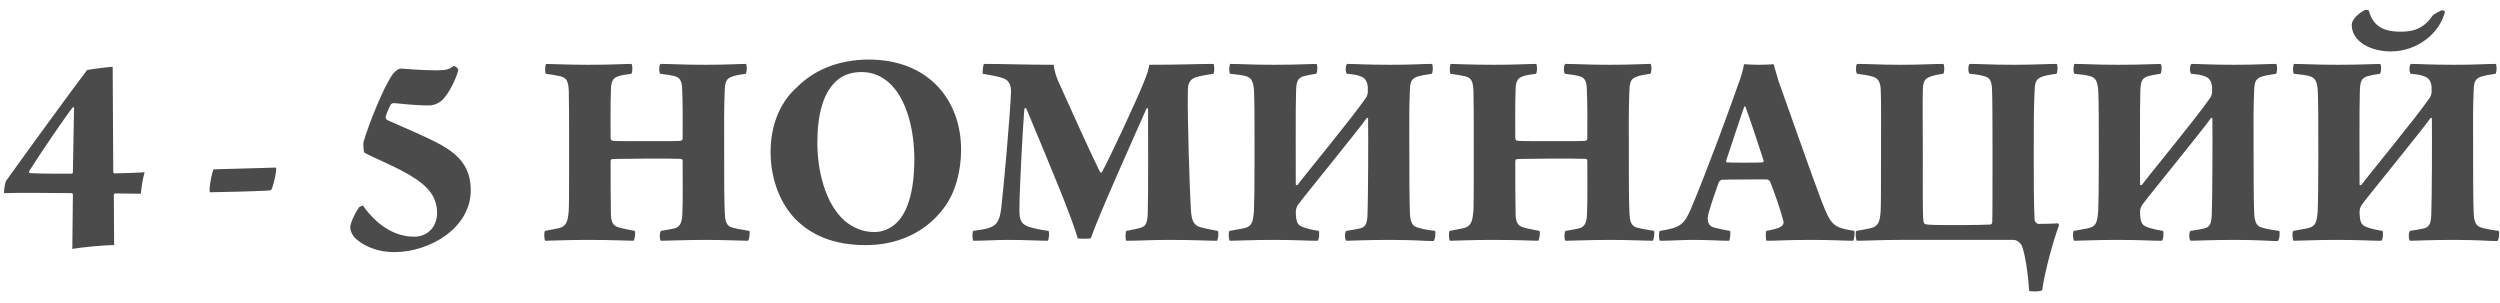 <?xml version="1.0" encoding="UTF-8"?> <svg xmlns="http://www.w3.org/2000/svg" width="198" height="24" viewBox="0 0 198 24" fill="none"> <path d="M11.155 15.343C11.201 14.791 11.316 14.124 11.454 13.641C10.856 13.687 9.89 13.71 9.062 13.733C8.993 13.733 8.97 13.641 8.97 13.618L8.924 5.292C8.487 5.315 7.383 5.453 6.9 5.545C6.095 6.58 2.001 12.192 0.46 14.354C0.391 14.515 0.299 15.136 0.322 15.297C0.897 15.274 1.909 15.274 2.714 15.274L5.681 15.297C5.727 15.297 5.773 15.366 5.773 15.412L5.727 19.713C6.394 19.598 8.119 19.414 9.039 19.414C9.039 18.08 9.016 16.769 9.016 15.435C9.016 15.366 9.085 15.32 9.108 15.32C9.798 15.32 10.511 15.343 11.155 15.343ZM2.346 13.71C2.323 13.71 2.3 13.618 2.3 13.572C3.174 12.169 5.267 9.11 5.773 8.489C5.796 8.489 5.842 8.489 5.865 8.512L5.773 13.641C5.773 13.687 5.727 13.756 5.681 13.756H4.301C3.634 13.756 2.668 13.733 2.346 13.71ZM16.941 13.411C16.826 13.411 16.619 14.538 16.596 14.975C16.596 15.021 16.619 15.228 16.619 15.228C17.102 15.228 21.242 15.136 21.449 15.067C21.564 15.044 21.84 13.917 21.863 13.549C21.886 13.526 21.863 13.296 21.863 13.273L16.941 13.411ZM35.95 5.223C35.582 5.476 35.375 5.568 34.616 5.568C33.236 5.568 32.132 5.453 31.787 5.43C31.58 5.43 31.396 5.545 31.143 5.821C30.361 6.879 29.142 10.007 28.797 11.226C28.751 11.387 28.797 11.939 28.843 12.077C29.349 12.399 31.672 13.319 32.822 14.101C34.225 14.998 34.616 15.895 34.616 16.884C34.616 17.896 33.926 18.747 32.799 18.747C31.051 18.747 29.648 17.574 28.751 16.286C28.682 16.286 28.475 16.378 28.429 16.424C28.153 16.815 27.739 17.643 27.739 18.011C27.739 18.287 27.9 18.586 28.061 18.793C28.613 19.345 29.671 19.966 31.258 19.966C33.972 19.966 37.284 18.103 37.284 15.067C37.284 13.296 36.41 12.307 34.938 11.479C33.811 10.835 31.442 9.869 30.66 9.501C30.591 9.478 30.522 9.294 30.545 9.248C30.66 8.88 30.752 8.65 30.936 8.305C30.959 8.236 31.097 8.167 31.166 8.167C31.488 8.167 32.615 8.351 33.995 8.351C34.409 8.351 34.892 8.121 35.168 7.776C35.812 7.017 36.295 5.729 36.295 5.522C36.295 5.407 36.019 5.223 35.95 5.223ZM43.232 5.844C43.715 5.913 44.037 5.959 44.428 6.051C44.888 6.189 45.003 6.442 45.049 7.178C45.072 7.868 45.072 9.869 45.072 12.123C45.072 14.147 45.072 16.263 45.049 16.608C44.98 17.597 44.842 17.942 44.221 18.08L43.163 18.287C43.071 18.379 43.094 19 43.186 19.069C43.646 19.069 44.773 19 46.544 19C48.66 19 49.764 19.069 50.178 19.069C50.27 18.977 50.362 18.402 50.27 18.287C49.81 18.195 49.304 18.103 49.005 18.011C48.453 17.85 48.384 17.459 48.384 16.792C48.361 15.757 48.361 14.216 48.361 12.767C48.361 12.744 48.384 12.652 48.407 12.629C48.499 12.583 48.706 12.583 51.351 12.56C52.363 12.56 53.49 12.56 53.95 12.583C54.019 12.583 54.065 12.675 54.065 12.744C54.065 14.239 54.088 15.849 54.042 16.93C54.019 17.666 53.835 17.965 53.444 18.08C53.122 18.149 52.8 18.218 52.34 18.287C52.225 18.402 52.225 18.977 52.34 19.069C52.846 19.069 54.295 19 55.836 19C57.469 19 58.665 19.069 59.24 19.069C59.355 19 59.401 18.379 59.355 18.287C58.573 18.149 58.205 18.103 57.883 17.988C57.515 17.827 57.423 17.459 57.4 16.838C57.354 15.826 57.354 14.032 57.354 12.491C57.354 9.662 57.331 8.696 57.4 7.155C57.423 6.442 57.561 6.212 57.975 6.074C58.228 5.959 58.642 5.913 59.056 5.844C59.171 5.729 59.171 5.154 59.079 5.062C58.412 5.062 57.699 5.131 55.813 5.131C54.019 5.131 53.26 5.062 52.317 5.062C52.179 5.154 52.179 5.752 52.294 5.844C52.846 5.913 53.237 5.959 53.559 6.074C53.904 6.189 53.996 6.58 54.019 6.879C54.088 8.144 54.065 9.846 54.065 10.996C54.065 11.065 53.973 11.134 53.927 11.157C53.628 11.18 52.846 11.18 51.443 11.18C48.959 11.18 48.683 11.18 48.476 11.134C48.407 11.111 48.384 11.042 48.361 10.973C48.361 9.708 48.338 8.305 48.384 7.201C48.384 6.511 48.499 6.212 48.936 6.051C49.166 5.959 49.626 5.89 49.994 5.844C50.109 5.775 50.109 5.177 50.017 5.062C49.419 5.062 48.43 5.131 46.636 5.131C44.75 5.131 43.784 5.062 43.255 5.062C43.163 5.131 43.14 5.775 43.232 5.844ZM68.575 19.414C70.967 19.414 73.244 18.494 74.739 16.493C75.682 15.251 76.119 13.549 76.119 11.847C76.119 7.983 73.589 4.717 68.805 4.717C66.39 4.717 64.458 5.568 63.147 6.879C61.583 8.259 61.031 10.214 61.031 12.054C61.031 13.802 61.56 15.826 62.963 17.321C64.228 18.609 65.999 19.414 68.575 19.414ZM69.265 18.379C68.322 18.379 67.563 18.034 66.919 17.505C65.309 16.102 64.734 13.411 64.734 11.318C64.734 9.133 65.171 7.178 66.459 6.235C66.896 5.89 67.563 5.706 68.207 5.706C69.081 5.706 69.748 5.982 70.392 6.534C71.818 7.799 72.416 10.306 72.416 12.629C72.416 14.584 72.071 16.631 71.013 17.643C70.553 18.103 69.886 18.379 69.265 18.379ZM77.84 5.844C78.507 5.959 79.082 6.051 79.496 6.212C79.979 6.396 80.094 6.879 80.071 7.316C80.002 9.11 79.496 14.814 79.289 16.562C79.151 17.597 78.875 17.896 78.231 18.08C77.909 18.172 77.518 18.218 77.081 18.287C76.989 18.379 77.012 18.954 77.081 19.069C77.955 19.069 78.921 19 79.818 19C81.336 19 82.233 19.069 82.992 19.069C83.084 18.954 83.13 18.356 83.038 18.287C82.348 18.195 81.98 18.103 81.566 17.988C80.899 17.781 80.738 17.482 80.738 16.654C80.738 15.021 80.991 10.398 81.129 8.604C81.175 8.581 81.221 8.558 81.267 8.558C83.314 13.48 84.809 16.999 85.361 18.885C85.453 18.908 86.258 18.931 86.396 18.862C87.04 16.999 89.777 10.927 90.812 8.581C90.835 8.581 90.904 8.558 90.927 8.581C90.927 10.812 90.95 15.044 90.904 16.861C90.881 17.551 90.789 17.873 90.421 18.011C90.099 18.126 89.754 18.172 89.202 18.287C89.133 18.379 89.11 18.954 89.202 19.069C90.214 19.069 91.203 19 92.468 19C94.722 19 95.619 19.069 96.378 19.069C96.493 18.954 96.539 18.402 96.447 18.287C95.918 18.195 95.458 18.103 95.136 18.011C94.492 17.873 94.377 17.344 94.331 16.746C94.216 15.159 94.032 8.926 94.078 7.293C94.078 6.695 94.147 6.327 94.699 6.12C95.021 6.028 95.458 5.936 96.102 5.844C96.194 5.752 96.194 5.108 96.102 5.062C94.722 5.062 93.618 5.131 91.019 5.131C90.996 5.476 90.789 6.028 90.582 6.534C89.915 8.19 87.914 12.445 87.27 13.641C87.247 13.664 87.178 13.687 87.132 13.641C86.511 12.422 84.786 8.604 83.889 6.603C83.659 6.12 83.498 5.591 83.452 5.131C81.244 5.131 79.68 5.062 77.932 5.062C77.863 5.108 77.794 5.729 77.84 5.844ZM97.382 18.287C97.267 18.379 97.313 19 97.405 19.069C97.957 19.069 99.061 19 100.832 19C102.649 19 103.477 19.069 104.351 19.069C104.489 18.977 104.512 18.402 104.443 18.287C103.868 18.195 103.5 18.103 103.201 17.988C102.718 17.827 102.649 17.528 102.626 16.792C102.626 16.539 102.718 16.309 102.856 16.148C103.178 15.688 107.571 10.306 108.238 9.363C108.261 9.317 108.353 9.317 108.353 9.386C108.376 10.881 108.353 15.895 108.307 16.976C108.284 17.712 108.146 17.965 107.755 18.08C107.433 18.149 107.134 18.218 106.628 18.287C106.49 18.356 106.49 18.977 106.628 19.069C107.088 19.069 108.146 19 110.101 19C112.056 19 112.884 19.092 113.528 19.092C113.666 19.023 113.735 18.379 113.643 18.287C112.93 18.195 112.493 18.103 112.171 17.988C111.803 17.85 111.688 17.459 111.665 16.838C111.619 15.826 111.619 13.503 111.619 11.985C111.619 9.133 111.596 8.742 111.665 7.132C111.688 6.419 111.826 6.235 112.24 6.074C112.516 5.982 112.93 5.913 113.39 5.844C113.505 5.752 113.505 5.131 113.413 5.062C112.562 5.062 111.895 5.131 110.078 5.131C108.192 5.131 107.41 5.062 106.697 5.062C106.559 5.131 106.536 5.706 106.674 5.844C107.226 5.89 107.502 5.936 107.824 6.074C108.146 6.189 108.307 6.534 108.33 6.902V7.339C108.33 7.385 108.261 7.661 108.192 7.73C107.111 9.317 103.316 13.894 102.764 14.653C102.718 14.653 102.649 14.699 102.626 14.607C102.626 13.365 102.603 8.328 102.649 7.201C102.672 6.488 102.764 6.212 103.201 6.051C103.431 5.982 103.868 5.89 104.236 5.844C104.351 5.752 104.374 5.177 104.259 5.062C103.776 5.062 102.764 5.131 100.924 5.131C99.015 5.131 98.325 5.062 97.428 5.062C97.359 5.131 97.313 5.752 97.428 5.844C98.049 5.913 98.348 5.936 98.739 6.051C99.153 6.189 99.268 6.557 99.314 7.132C99.36 7.799 99.36 10.26 99.36 12.491C99.36 14.538 99.337 16.332 99.314 16.677C99.245 17.643 99.13 17.942 98.509 18.08L97.382 18.287ZM114.882 5.844C115.365 5.913 115.687 5.959 116.078 6.051C116.538 6.189 116.653 6.442 116.699 7.178C116.722 7.868 116.722 9.869 116.722 12.123C116.722 14.147 116.722 16.263 116.699 16.608C116.63 17.597 116.492 17.942 115.871 18.08L114.813 18.287C114.721 18.379 114.744 19 114.836 19.069C115.296 19.069 116.423 19 118.194 19C120.31 19 121.414 19.069 121.828 19.069C121.92 18.977 122.012 18.402 121.92 18.287C121.46 18.195 120.954 18.103 120.655 18.011C120.103 17.85 120.034 17.459 120.034 16.792C120.011 15.757 120.011 14.216 120.011 12.767C120.011 12.744 120.034 12.652 120.057 12.629C120.149 12.583 120.356 12.583 123.001 12.56C124.013 12.56 125.14 12.56 125.6 12.583C125.669 12.583 125.715 12.675 125.715 12.744C125.715 14.239 125.738 15.849 125.692 16.93C125.669 17.666 125.485 17.965 125.094 18.08C124.772 18.149 124.45 18.218 123.99 18.287C123.875 18.402 123.875 18.977 123.99 19.069C124.496 19.069 125.945 19 127.486 19C129.119 19 130.315 19.069 130.89 19.069C131.005 19 131.051 18.379 131.005 18.287C130.223 18.149 129.855 18.103 129.533 17.988C129.165 17.827 129.073 17.459 129.05 16.838C129.004 15.826 129.004 14.032 129.004 12.491C129.004 9.662 128.981 8.696 129.05 7.155C129.073 6.442 129.211 6.212 129.625 6.074C129.878 5.959 130.292 5.913 130.706 5.844C130.821 5.729 130.821 5.154 130.729 5.062C130.062 5.062 129.349 5.131 127.463 5.131C125.669 5.131 124.91 5.062 123.967 5.062C123.829 5.154 123.829 5.752 123.944 5.844C124.496 5.913 124.887 5.959 125.209 6.074C125.554 6.189 125.646 6.58 125.669 6.879C125.738 8.144 125.715 9.846 125.715 10.996C125.715 11.065 125.623 11.134 125.577 11.157C125.278 11.18 124.496 11.18 123.093 11.18C120.609 11.18 120.333 11.18 120.126 11.134C120.057 11.111 120.034 11.042 120.011 10.973C120.011 9.708 119.988 8.305 120.034 7.201C120.034 6.511 120.149 6.212 120.586 6.051C120.816 5.959 121.276 5.89 121.644 5.844C121.759 5.775 121.759 5.177 121.667 5.062C121.069 5.062 120.08 5.131 118.286 5.131C116.4 5.131 115.434 5.062 114.905 5.062C114.813 5.131 114.79 5.775 114.882 5.844ZM131.453 18.287C131.361 18.402 131.384 18.954 131.453 19.069C132.258 19.069 133.201 19 134.052 19C135.386 19 136.283 19.069 136.95 19.069C137.019 18.977 137.088 18.379 137.019 18.287C136.605 18.218 136.26 18.149 135.892 18.057C135.317 17.942 135.271 17.62 135.248 17.298C135.248 16.907 135.731 15.573 136.122 14.446C136.168 14.354 136.306 14.239 136.375 14.239C136.697 14.216 137.295 14.216 138.215 14.216C138.813 14.216 139.595 14.193 139.963 14.216C140.055 14.216 140.147 14.331 140.193 14.377C140.515 15.182 141.067 16.769 141.251 17.528C141.274 17.597 141.274 17.827 141.021 17.965C140.814 18.103 140.354 18.195 139.894 18.287C139.825 18.379 139.848 18.931 139.894 19.069C140.768 19.069 141.481 19 143.413 19C145.184 19 146.196 19.069 146.771 19.069C146.863 18.977 146.909 18.379 146.863 18.287C145.138 18.011 145.023 17.827 144.264 15.918C143.482 13.871 141.665 8.65 140.86 6.419L140.469 5.085C140.147 5.108 139.802 5.131 139.319 5.131C138.905 5.131 138.468 5.108 138.123 5.085C138.077 5.476 137.847 6.235 137.663 6.695C137.088 8.351 135.225 13.457 133.96 16.447C133.385 17.827 133.063 18.034 131.453 18.287ZM138.238 8.443C138.698 9.708 139.457 12.031 139.687 12.744C139.687 12.79 139.641 12.859 139.618 12.859C139.388 12.882 138.836 12.882 138.077 12.882C137.456 12.882 137.019 12.882 136.766 12.859C136.72 12.859 136.697 12.79 136.72 12.698C137.088 11.64 137.686 9.731 138.146 8.443C138.146 8.42 138.215 8.443 138.238 8.443ZM147.02 18.287C146.928 18.379 146.974 19 147.066 19.069C147.756 19.069 148.906 19 150.447 19H159.463C159.831 19 160.084 19.345 160.13 19.46C160.36 20.012 160.613 21.53 160.705 23.025C160.797 23.117 161.671 23.094 161.74 22.979C161.97 21.369 162.66 18.931 163.074 17.85C163.074 17.781 163.028 17.712 162.982 17.689C162.683 17.712 161.855 17.735 161.441 17.735C161.303 17.735 161.165 17.528 161.142 17.459C161.073 16.194 161.073 14.032 161.073 12.491C161.073 9.662 161.073 8.765 161.142 7.155C161.165 6.442 161.303 6.235 161.74 6.074C161.993 5.982 162.338 5.913 162.867 5.844C162.982 5.752 162.982 5.108 162.89 5.062C162.154 5.062 161.073 5.131 159.463 5.131C157.646 5.131 156.933 5.062 155.99 5.062C155.875 5.131 155.852 5.729 155.99 5.844C156.542 5.89 156.956 5.959 157.278 6.074C157.623 6.189 157.715 6.511 157.761 6.879C157.807 7.546 157.807 10.651 157.807 12.169C157.807 15.251 157.807 17.068 157.784 17.62C157.784 17.689 157.692 17.781 157.646 17.781C157.232 17.804 156.335 17.827 155.185 17.827C152.931 17.827 152.701 17.804 152.494 17.758C152.402 17.735 152.356 17.643 152.333 17.482C152.264 16.907 152.287 14.768 152.287 12.054C152.287 10.605 152.264 7.799 152.287 7.247C152.287 6.534 152.402 6.235 152.862 6.074C153.092 5.982 153.529 5.89 153.897 5.844C154.012 5.775 154.012 5.177 153.92 5.062C153.069 5.062 152.126 5.131 150.562 5.131C148.768 5.131 148.147 5.062 147.089 5.062C146.974 5.108 146.951 5.752 147.089 5.844C147.641 5.913 147.94 5.959 148.331 6.074C148.745 6.189 148.929 6.511 148.952 7.086C148.998 7.753 148.975 10.26 148.975 12.491C148.975 14.538 148.975 16.286 148.952 16.631C148.906 17.597 148.745 17.942 148.124 18.08C147.825 18.149 147.549 18.195 147.02 18.287ZM164.248 18.287C164.133 18.379 164.179 19 164.271 19.069C164.823 19.069 165.927 19 167.698 19C169.515 19 170.343 19.069 171.217 19.069C171.355 18.977 171.378 18.402 171.309 18.287C170.734 18.195 170.366 18.103 170.067 17.988C169.584 17.827 169.515 17.528 169.492 16.792C169.492 16.539 169.584 16.309 169.722 16.148C170.044 15.688 174.437 10.306 175.104 9.363C175.127 9.317 175.219 9.317 175.219 9.386C175.242 10.881 175.219 15.895 175.173 16.976C175.15 17.712 175.012 17.965 174.621 18.08C174.299 18.149 174 18.218 173.494 18.287C173.356 18.356 173.356 18.977 173.494 19.069C173.954 19.069 175.012 19 176.967 19C178.922 19 179.75 19.092 180.394 19.092C180.532 19.023 180.601 18.379 180.509 18.287C179.796 18.195 179.359 18.103 179.037 17.988C178.669 17.85 178.554 17.459 178.531 16.838C178.485 15.826 178.485 13.503 178.485 11.985C178.485 9.133 178.462 8.742 178.531 7.132C178.554 6.419 178.692 6.235 179.106 6.074C179.382 5.982 179.796 5.913 180.256 5.844C180.371 5.752 180.371 5.131 180.279 5.062C179.428 5.062 178.761 5.131 176.944 5.131C175.058 5.131 174.276 5.062 173.563 5.062C173.425 5.131 173.402 5.706 173.54 5.844C174.092 5.89 174.368 5.936 174.69 6.074C175.012 6.189 175.173 6.534 175.196 6.902V7.339C175.196 7.385 175.127 7.661 175.058 7.73C173.977 9.317 170.182 13.894 169.63 14.653C169.584 14.653 169.515 14.699 169.492 14.607C169.492 13.365 169.469 8.328 169.515 7.201C169.538 6.488 169.63 6.212 170.067 6.051C170.297 5.982 170.734 5.89 171.102 5.844C171.217 5.752 171.24 5.177 171.125 5.062C170.642 5.062 169.63 5.131 167.79 5.131C165.881 5.131 165.191 5.062 164.294 5.062C164.225 5.131 164.179 5.752 164.294 5.844C164.915 5.913 165.214 5.936 165.605 6.051C166.019 6.189 166.134 6.557 166.18 7.132C166.226 7.799 166.226 10.26 166.226 12.491C166.226 14.538 166.203 16.332 166.18 16.677C166.111 17.643 165.996 17.942 165.375 18.08L164.248 18.287ZM181.633 18.287C181.518 18.379 181.564 19 181.656 19.069C182.208 19.069 183.312 19 185.083 19C186.9 19 187.728 19.069 188.602 19.069C188.74 18.977 188.763 18.402 188.694 18.287C188.119 18.195 187.751 18.103 187.452 17.988C186.969 17.827 186.9 17.528 186.877 16.792C186.877 16.539 186.969 16.309 187.107 16.148C187.429 15.688 191.822 10.306 192.489 9.363C192.512 9.317 192.604 9.317 192.604 9.386C192.627 10.881 192.604 15.895 192.558 16.976C192.535 17.712 192.397 17.965 192.006 18.08C191.684 18.149 191.385 18.218 190.879 18.287C190.741 18.356 190.741 18.977 190.879 19.069C191.339 19.069 192.397 19 194.352 19C196.307 19 197.135 19.092 197.779 19.092C197.917 19.023 197.986 18.379 197.894 18.287C197.181 18.195 196.744 18.103 196.422 17.988C196.054 17.85 195.939 17.459 195.916 16.838C195.87 15.826 195.87 13.503 195.87 11.985C195.87 9.133 195.847 8.742 195.916 7.132C195.939 6.419 196.077 6.235 196.491 6.074C196.767 5.982 197.181 5.913 197.641 5.844C197.756 5.752 197.756 5.131 197.664 5.062C196.813 5.062 196.146 5.131 194.329 5.131C192.443 5.131 191.661 5.062 190.948 5.062C190.81 5.131 190.787 5.706 190.925 5.844C191.477 5.89 191.753 5.936 192.075 6.074C192.397 6.189 192.558 6.534 192.581 6.902V7.339C192.581 7.385 192.512 7.661 192.443 7.73C191.362 9.317 187.567 13.894 187.015 14.653C186.969 14.653 186.9 14.699 186.877 14.607C186.877 13.365 186.854 8.328 186.9 7.201C186.923 6.488 187.015 6.212 187.452 6.051C187.682 5.982 188.119 5.89 188.487 5.844C188.602 5.752 188.625 5.177 188.51 5.062C188.027 5.062 187.015 5.131 185.175 5.131C183.266 5.131 182.576 5.062 181.679 5.062C181.61 5.131 181.564 5.752 181.679 5.844C182.3 5.913 182.599 5.936 182.99 6.051C183.404 6.189 183.519 6.557 183.565 7.132C183.611 7.799 183.611 10.26 183.611 12.491C183.611 14.538 183.588 16.332 183.565 16.677C183.496 17.643 183.381 17.942 182.76 18.08L181.633 18.287ZM187.268 0.807C186.785 1.06 186.256 1.566 186.256 1.957C186.256 3.337 187.82 4.073 189.338 4.073C191.5 4.073 193.225 2.601 193.639 0.945C193.616 0.876 193.501 0.807 193.432 0.807C193.363 0.807 192.742 1.129 192.673 1.221C191.914 2.348 191.017 2.509 190.12 2.509C188.671 2.509 187.935 2.003 187.613 0.853C187.59 0.784 187.36 0.761 187.268 0.807Z" fill="#4B4B4B"></path> </svg> 